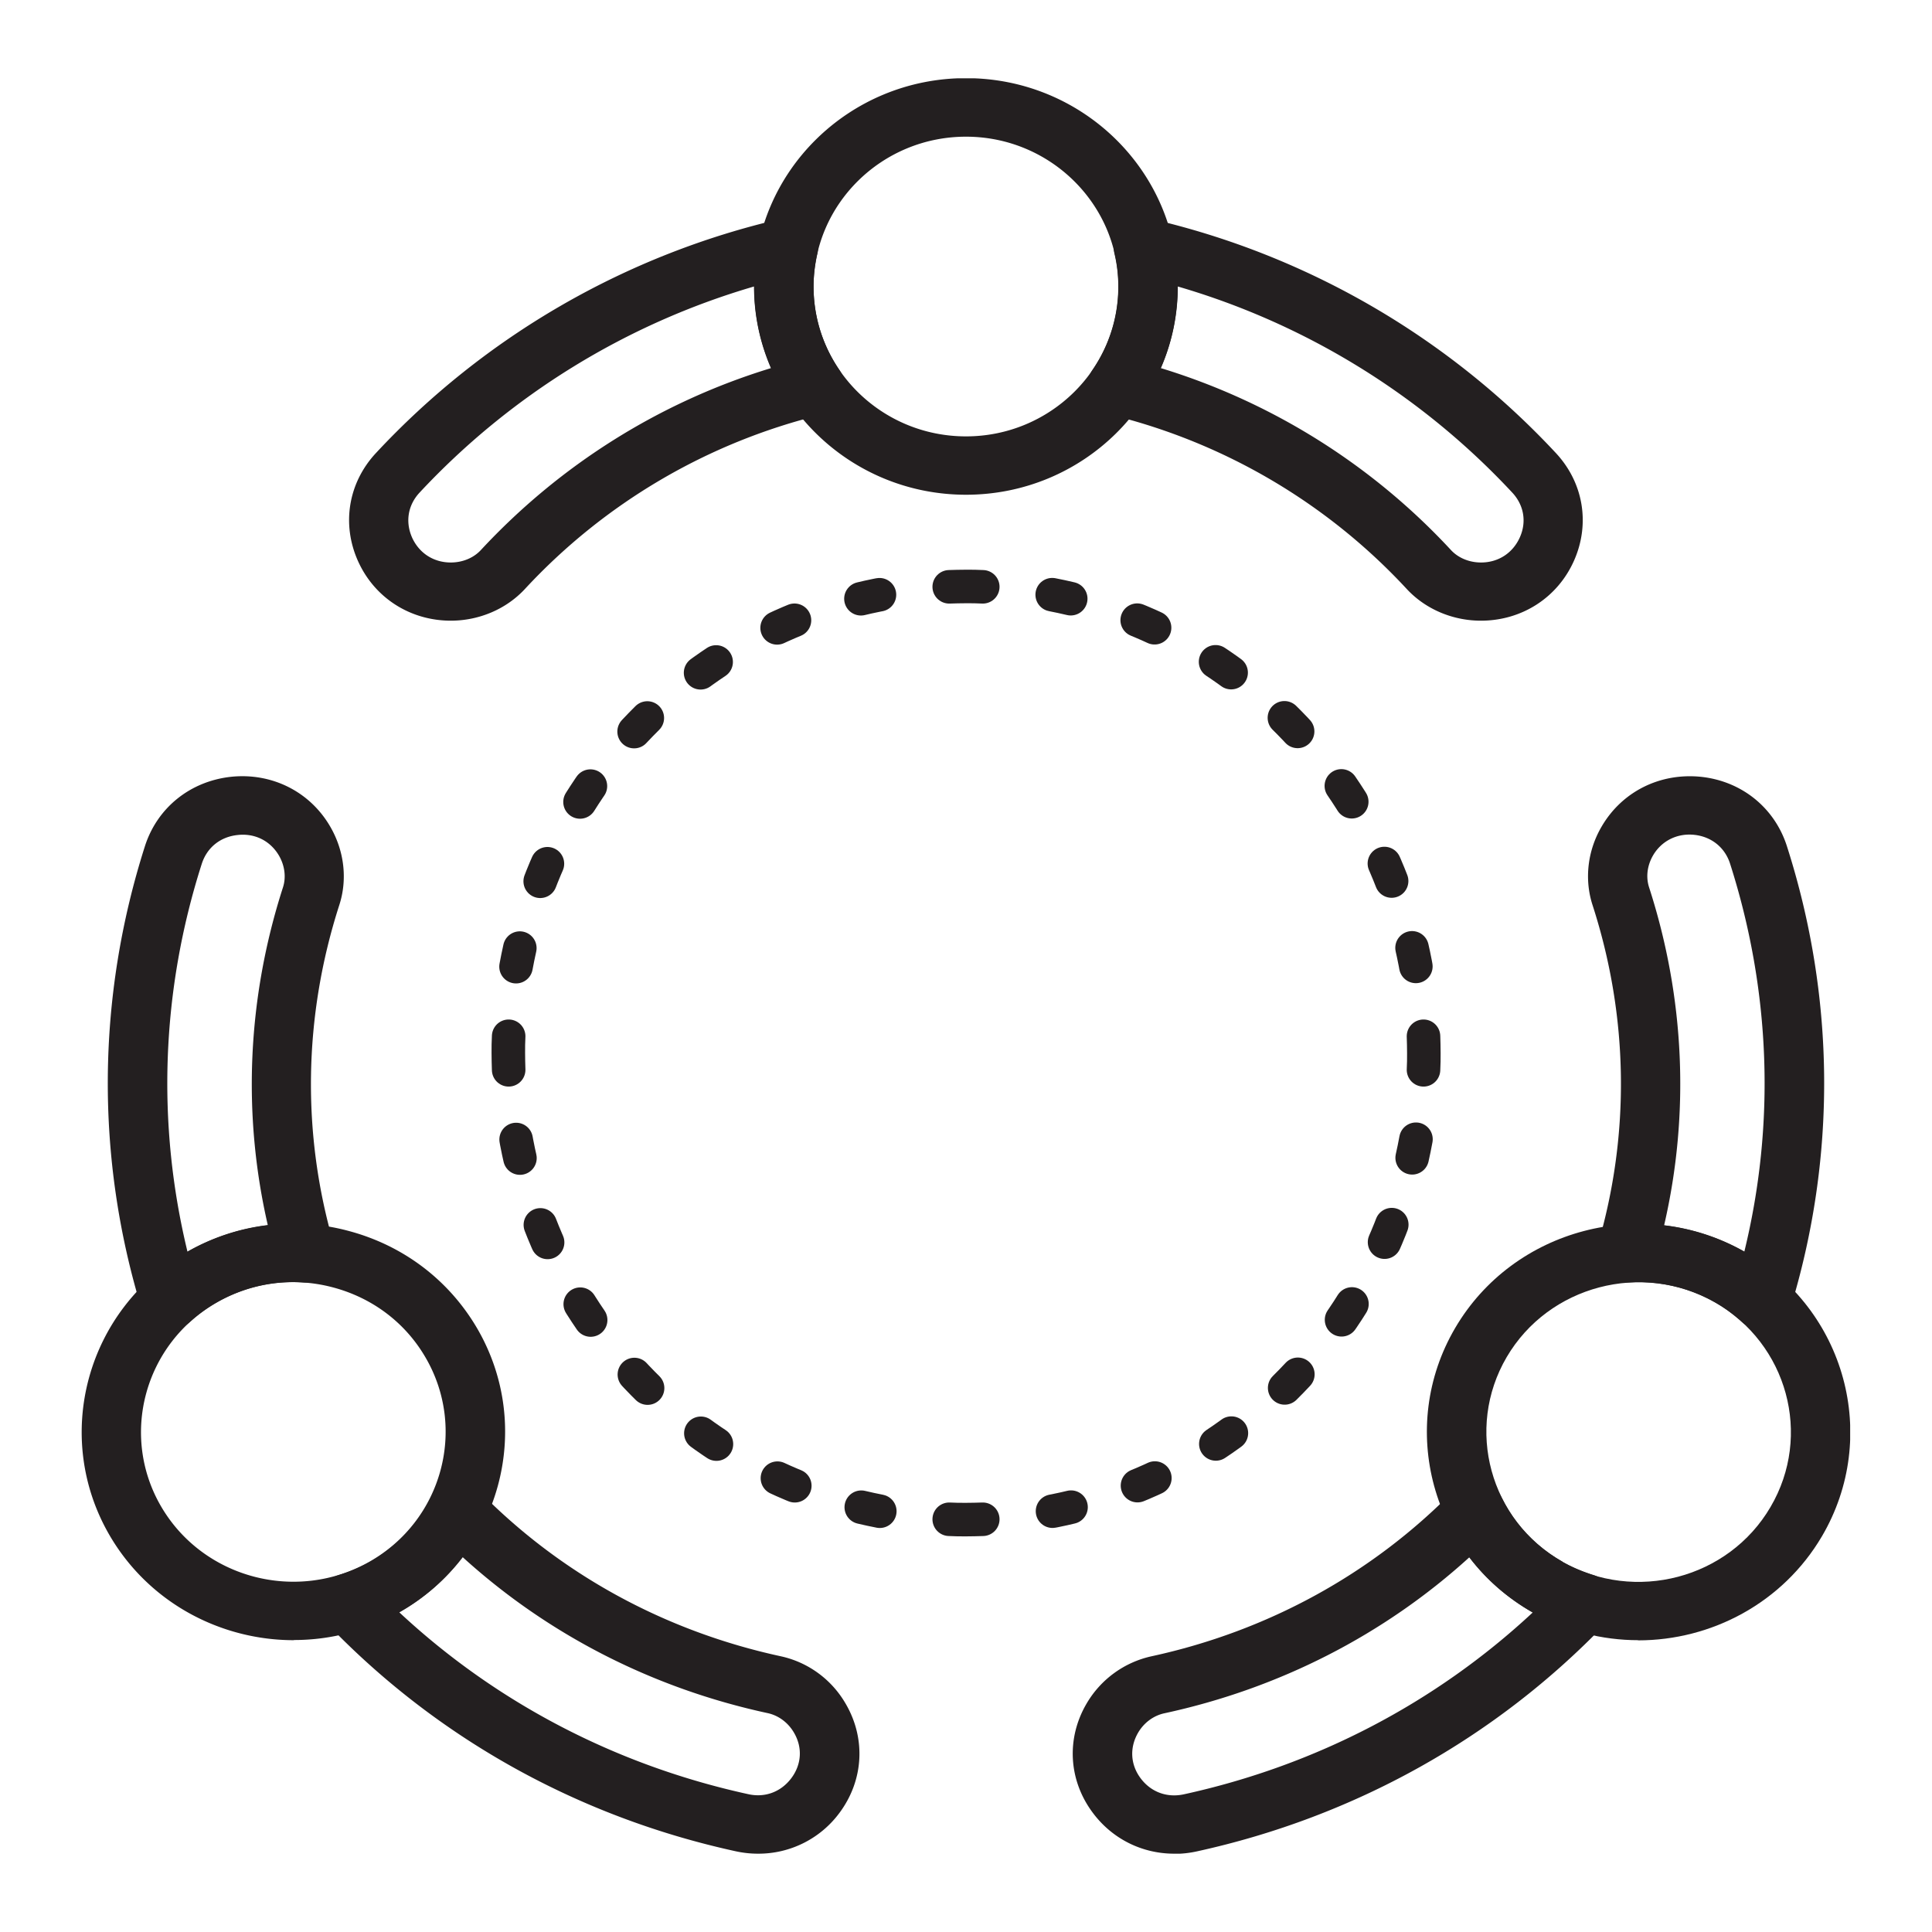 <svg xmlns="http://www.w3.org/2000/svg" id="Layer_1" data-name="Layer 1" version="1.1" viewBox="0 0 115.2 115.2"><defs><clipPath id="clippath"><path d="M4.87 4.67h105.45v105.86H4.87z" style="stroke-width:0;fill:none"/></clipPath><style>.cls-1{fill:#231f20;stroke-width:0}.cls-3{stroke-dasharray:0 0 1.13 4.17;fill:none;stroke:#231f20;stroke-linecap:round;stroke-linejoin:round;stroke-width:2px}</style></defs><g style="clip-path:url(#clippath)"><path d="M97.68 97.8c-2.14 0-4.31-.54-6.29-1.66-6.03-3.42-8.1-11.03-4.62-16.96s11.22-7.96 17.25-4.54 8.1 11.03 4.62 16.96c-2.34 3.98-6.59 6.21-10.96 6.21m-4.52-4.68c4.34 2.46 9.91 1 12.41-3.27 2.51-4.27 1.01-9.74-3.32-12.21-4.34-2.46-9.91-.99-12.41 3.27-2.5 4.27-1.01 9.74 3.33 12.2" class="cls-1"/><path d="M70.01 110.53c-1.9 0-3.68-.87-4.85-2.44-1.45-1.94-1.59-4.43-.37-6.51a5.97 5.97 0 0 1 3.87-2.82c6.92-1.5 13.15-4.91 18.02-9.88.4-.41.97-.61 1.55-.51.57.09 1.06.44 1.32.95.79 1.6 2.04 2.91 3.61 3.8.56.32 1.18.58 1.84.79.58.18 1.03.64 1.19 1.22.15.58 0 1.2-.42 1.64-6.56 6.85-15 11.56-24.39 13.62-.45.1-.91.15-1.35.15m17.58-17.68c-5.08 4.62-11.33 7.82-18.19 9.3-.64.14-1.21.56-1.56 1.16-.51.88-.46 1.89.15 2.71s1.57 1.18 2.58.96c7.87-1.72 15.01-5.45 20.8-10.84-1.49-.85-2.77-1.96-3.78-3.29M105.06 79.28c-.44 0-.87-.16-1.2-.46-.51-.46-1.05-.86-1.61-1.17a9.2 9.2 0 0 0-5.16-1.18c-.57.04-1.14-.2-1.5-.64a1.73 1.73 0 0 1-.32-1.58c1.94-6.62 1.84-13.63-.31-20.28-.5-1.54-.3-3.26.55-4.7 1.22-2.08 3.48-3.2 5.92-2.95 2.43.26 4.39 1.85 5.12 4.14 2.89 9.03 2.96 18.57.2 27.58a1.78 1.78 0 0 1-1.7 1.24m-5.82-6.22c1.68.2 3.3.73 4.78 1.57 1.86-7.62 1.57-15.56-.85-23.13-.31-.97-1.11-1.61-2.13-1.72-1.01-.11-1.95.35-2.46 1.22-.35.6-.44 1.29-.24 1.91 2.13 6.59 2.43 13.51.9 20.14M17.52 97.8c-4.37 0-8.62-2.23-10.96-6.21-3.48-5.93-1.41-13.54 4.62-16.96a12.7 12.7 0 0 1 9.58-1.24c3.26.86 5.98 2.91 7.67 5.78 3.48 5.93 1.41 13.54-4.62 16.96a12.66 12.66 0 0 1-6.29 1.66m-4.57-20.14c-4.34 2.46-5.83 7.94-3.33 12.2 2.51 4.27 8.07 5.73 12.41 3.27s5.83-7.94 3.33-12.2c-1.21-2.07-3.17-3.54-5.52-4.16-2.34-.62-4.79-.3-6.89.89" class="cls-1"/><path d="M10.14 79.28a1.76 1.76 0 0 1-1.7-1.24c-2.75-9.01-2.68-18.55.2-27.58.73-2.29 2.69-3.87 5.12-4.14 2.42-.26 4.7.86 5.92 2.95.85 1.45 1.05 3.16.55 4.7-2.14 6.65-2.25 13.66-.31 20.28.16.55.04 1.13-.32 1.58-.36.44-.93.68-1.5.64-1.8-.13-3.58.28-5.16 1.18-.56.32-1.11.71-1.61 1.17-.33.3-.76.46-1.2.46m1.9-27.77c-2.42 7.56-2.7 15.51-.85 23.13 1.49-.85 3.11-1.38 4.79-1.58-1.53-6.64-1.22-13.56.9-20.14.2-.61.11-1.31-.24-1.91-.52-.88-1.44-1.34-2.47-1.22-1.03.11-1.82.75-2.13 1.72M45.19 110.53q-.675 0-1.35-.15c-9.4-2.06-17.83-6.76-24.39-13.62-.42-.44-.58-1.05-.42-1.63s.6-1.04 1.19-1.22c.66-.2 1.27-.47 1.84-.78a9 9 0 0 0 3.62-3.8c.25-.51.75-.87 1.31-.96.58-.09 1.15.11 1.55.51 4.86 4.97 11.09 8.38 18.02 9.88 1.61.35 3.02 1.37 3.86 2.82 1.22 2.08 1.08 4.57-.36 6.51a6 6 0 0 1-4.85 2.44m-21.4-14.39c5.78 5.39 12.93 9.12 20.8 10.84 1.01.23 1.97-.14 2.58-.96s.67-1.83.15-2.71c-.35-.6-.92-1.02-1.56-1.16-6.86-1.48-13.11-4.68-18.19-9.3a12.5 12.5 0 0 1-3.78 3.29M57.6 29.5c-6.96 0-12.63-5.57-12.63-12.42S50.63 4.66 57.6 4.66s12.63 5.57 12.63 12.42S64.57 29.5 57.6 29.5m0-21.35c-5.01 0-9.09 4.01-9.09 8.94s4.08 8.93 9.09 8.93 9.09-4.01 9.09-8.93-4.08-8.94-9.09-8.94" class="cls-1"/><path d="M88.31 37.01c-1.7 0-3.31-.69-4.42-1.88a35.6 35.6 0 0 0-17.71-10.41 1.74 1.74 0 0 1-1.22-1.06 1.72 1.72 0 0 1 .18-1.6 8.77 8.77 0 0 0 1.54-4.98c0-.64-.07-1.3-.23-1.96-.13-.59.05-1.2.48-1.62s1.06-.59 1.65-.46a47.7 47.7 0 0 1 24.19 13.97c1.65 1.77 2.06 4.23 1.08 6.43s-3.11 3.57-5.55 3.57M69.22 21.95a39.2 39.2 0 0 1 17.29 10.84c.44.48 1.1.75 1.8.75 1.03 0 1.89-.56 2.31-1.49s.25-1.93-.45-2.68a44.14 44.14 0 0 0-19.95-12.29c0 1.69-.34 3.34-1.01 4.86M26.89 37.01c-2.44 0-4.57-1.37-5.55-3.57s-.57-4.66 1.08-6.43a47.67 47.67 0 0 1 24.19-13.97c.6-.14 1.22.04 1.65.46s.61 1.03.48 1.62c-.15.66-.23 1.32-.23 1.96 0 1.78.53 3.5 1.54 4.98.32.47.39 1.07.18 1.6s-.67.93-1.23 1.06a35.6 35.6 0 0 0-17.71 10.41c-1.11 1.19-2.72 1.88-4.42 1.88m18.1-19.93a44.2 44.2 0 0 0-19.95 12.29c-.7.75-.86 1.75-.45 2.68.42.93 1.28 1.49 2.31 1.49.7 0 1.36-.27 1.8-.75 4.74-5.1 10.68-8.82 17.29-10.84-.66-1.53-1.01-3.17-1.01-4.86Z" class="cls-1"/><path d="M30.77 57.64c2.18-11.9 11.8-21.13 23.75-22.5M62.74 35.46c11.65 2.26 20.67 12.07 21.99 24.25M84.43 67.93c-2.18 11.9-11.8 21.13-23.75 22.5M52.46 90.11c-11.65-2.26-20.67-12.07-21.99-24.25" class="cls-3"/><path d="M30.33 63.79c-.01-.33-.02-.66-.02-1s0-.67.02-1m28.27 28.8c-.33.01-.67.02-1 .02s-.67 0-1-.02m28.28-28.8c.01.33.02.66.02 1s0 .67-.02 1M56.6 34.99c.33-.01.66-.02 1-.02s.67 0 1 .02" style="fill:none;stroke:#231f20;stroke-linecap:round;stroke-linejoin:round;stroke-width:2px"/></g></svg>